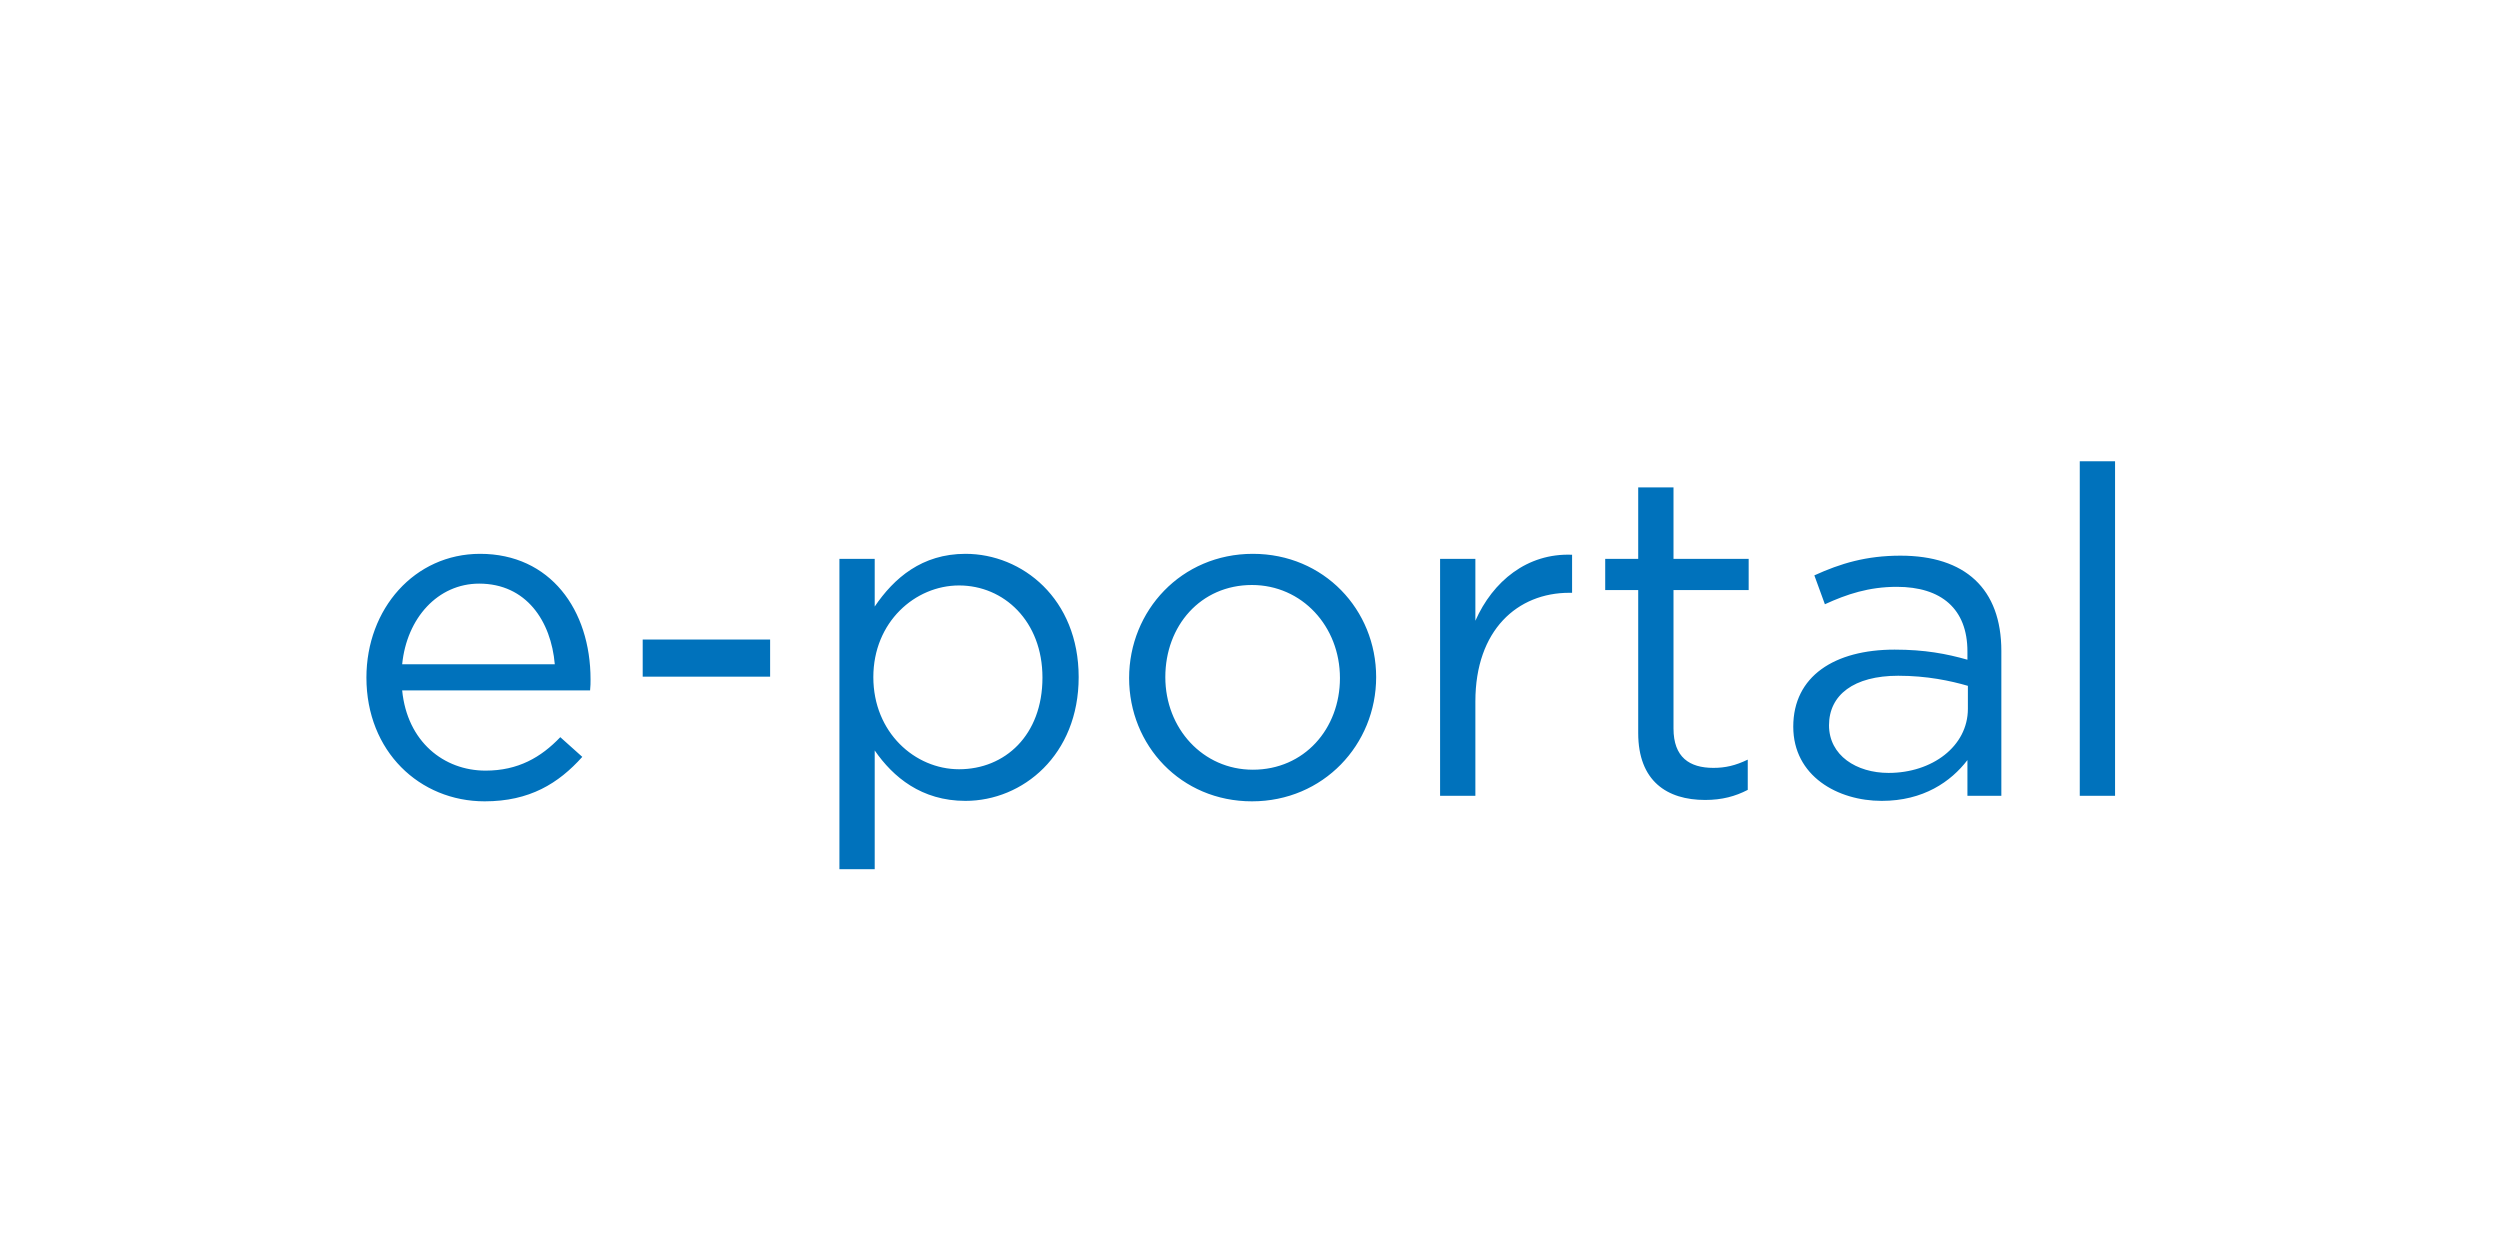<svg width="600" height="300" viewBox="0 0 600 300" fill="none" xmlns="http://www.w3.org/2000/svg">
<path d="M96.52 165.7C97.73 178.02 106.53 184.95 116.54 184.95C124.35 184.95 129.85 181.76 134.47 176.92L139.75 181.65C134.03 188.03 127.1 192.32 116.32 192.32C100.7 192.32 87.94 180.33 87.94 162.62C87.94 146.12 99.49 132.92 115.22 132.92C132.05 132.92 141.73 146.34 141.73 163.06C141.73 163.83 141.73 164.71 141.62 165.7H96.52ZM96.52 159.43H133.15C132.27 149.09 126.33 140.07 115 140.07C105.1 140.07 97.62 148.32 96.52 159.43ZM184.828 162.4H154.248V153.49H184.828V162.4ZM258.88 162.51C258.88 181.21 245.46 192.21 231.71 192.21C221.15 192.21 214.33 186.49 209.93 180.11V208.6H201.46V134.13H209.93V145.57C214.55 138.75 221.26 132.92 231.71 132.92C245.35 132.92 258.88 143.7 258.88 162.51ZM250.19 162.62C250.19 149.09 240.95 140.51 230.17 140.51C219.61 140.51 209.6 149.31 209.6 162.51C209.6 175.82 219.61 184.62 230.17 184.62C241.17 184.62 250.19 176.48 250.19 162.62ZM330.277 162.51C330.277 178.68 317.627 192.32 300.467 192.32C283.417 192.32 270.987 178.9 270.987 162.73C270.987 146.56 283.527 132.92 300.687 132.92C317.737 132.92 330.277 146.34 330.277 162.51ZM321.587 162.73C321.587 150.3 312.457 140.4 300.467 140.4C288.147 140.4 279.677 150.19 279.677 162.51C279.677 174.83 288.697 184.73 300.687 184.73C313.007 184.73 321.587 174.94 321.587 162.73ZM354.09 168.34V191H345.62V134.13H354.09V148.98C358.27 139.52 366.52 132.7 377.3 133.14V142.27H376.64C364.21 142.27 354.09 151.18 354.09 168.34ZM401.64 141.61V174.83C401.64 181.76 405.49 184.29 411.21 184.29C414.07 184.29 416.49 183.74 419.46 182.31V189.57C416.49 191.11 413.3 191.99 409.23 191.99C400.1 191.99 393.17 187.48 393.17 175.93V141.61H385.25V134.13H393.17V116.97H401.64V134.13H419.68V141.61H401.64ZM455.243 140.84C448.533 140.84 443.253 142.6 437.973 145.02L435.443 138.09C441.713 135.23 447.873 133.36 456.123 133.36C471.633 133.36 480.323 141.28 480.323 156.24V191H472.183V182.42C468.223 187.59 461.623 192.21 451.613 192.21C441.053 192.21 430.383 186.27 430.383 174.39C430.383 162.29 440.283 155.91 454.693 155.91C461.953 155.91 467.123 156.9 472.183 158.33V156.35C472.183 146.12 465.913 140.84 455.243 140.84ZM455.573 162.18C444.903 162.18 438.963 166.8 438.963 174.06C438.963 181.32 445.563 185.5 453.263 185.5C463.713 185.5 472.293 179.12 472.293 170.1V164.6C468.113 163.39 462.503 162.18 455.573 162.18ZM507.614 191H499.144V110.7H507.614V191Z" fill="#0072BC"/>
</svg>
